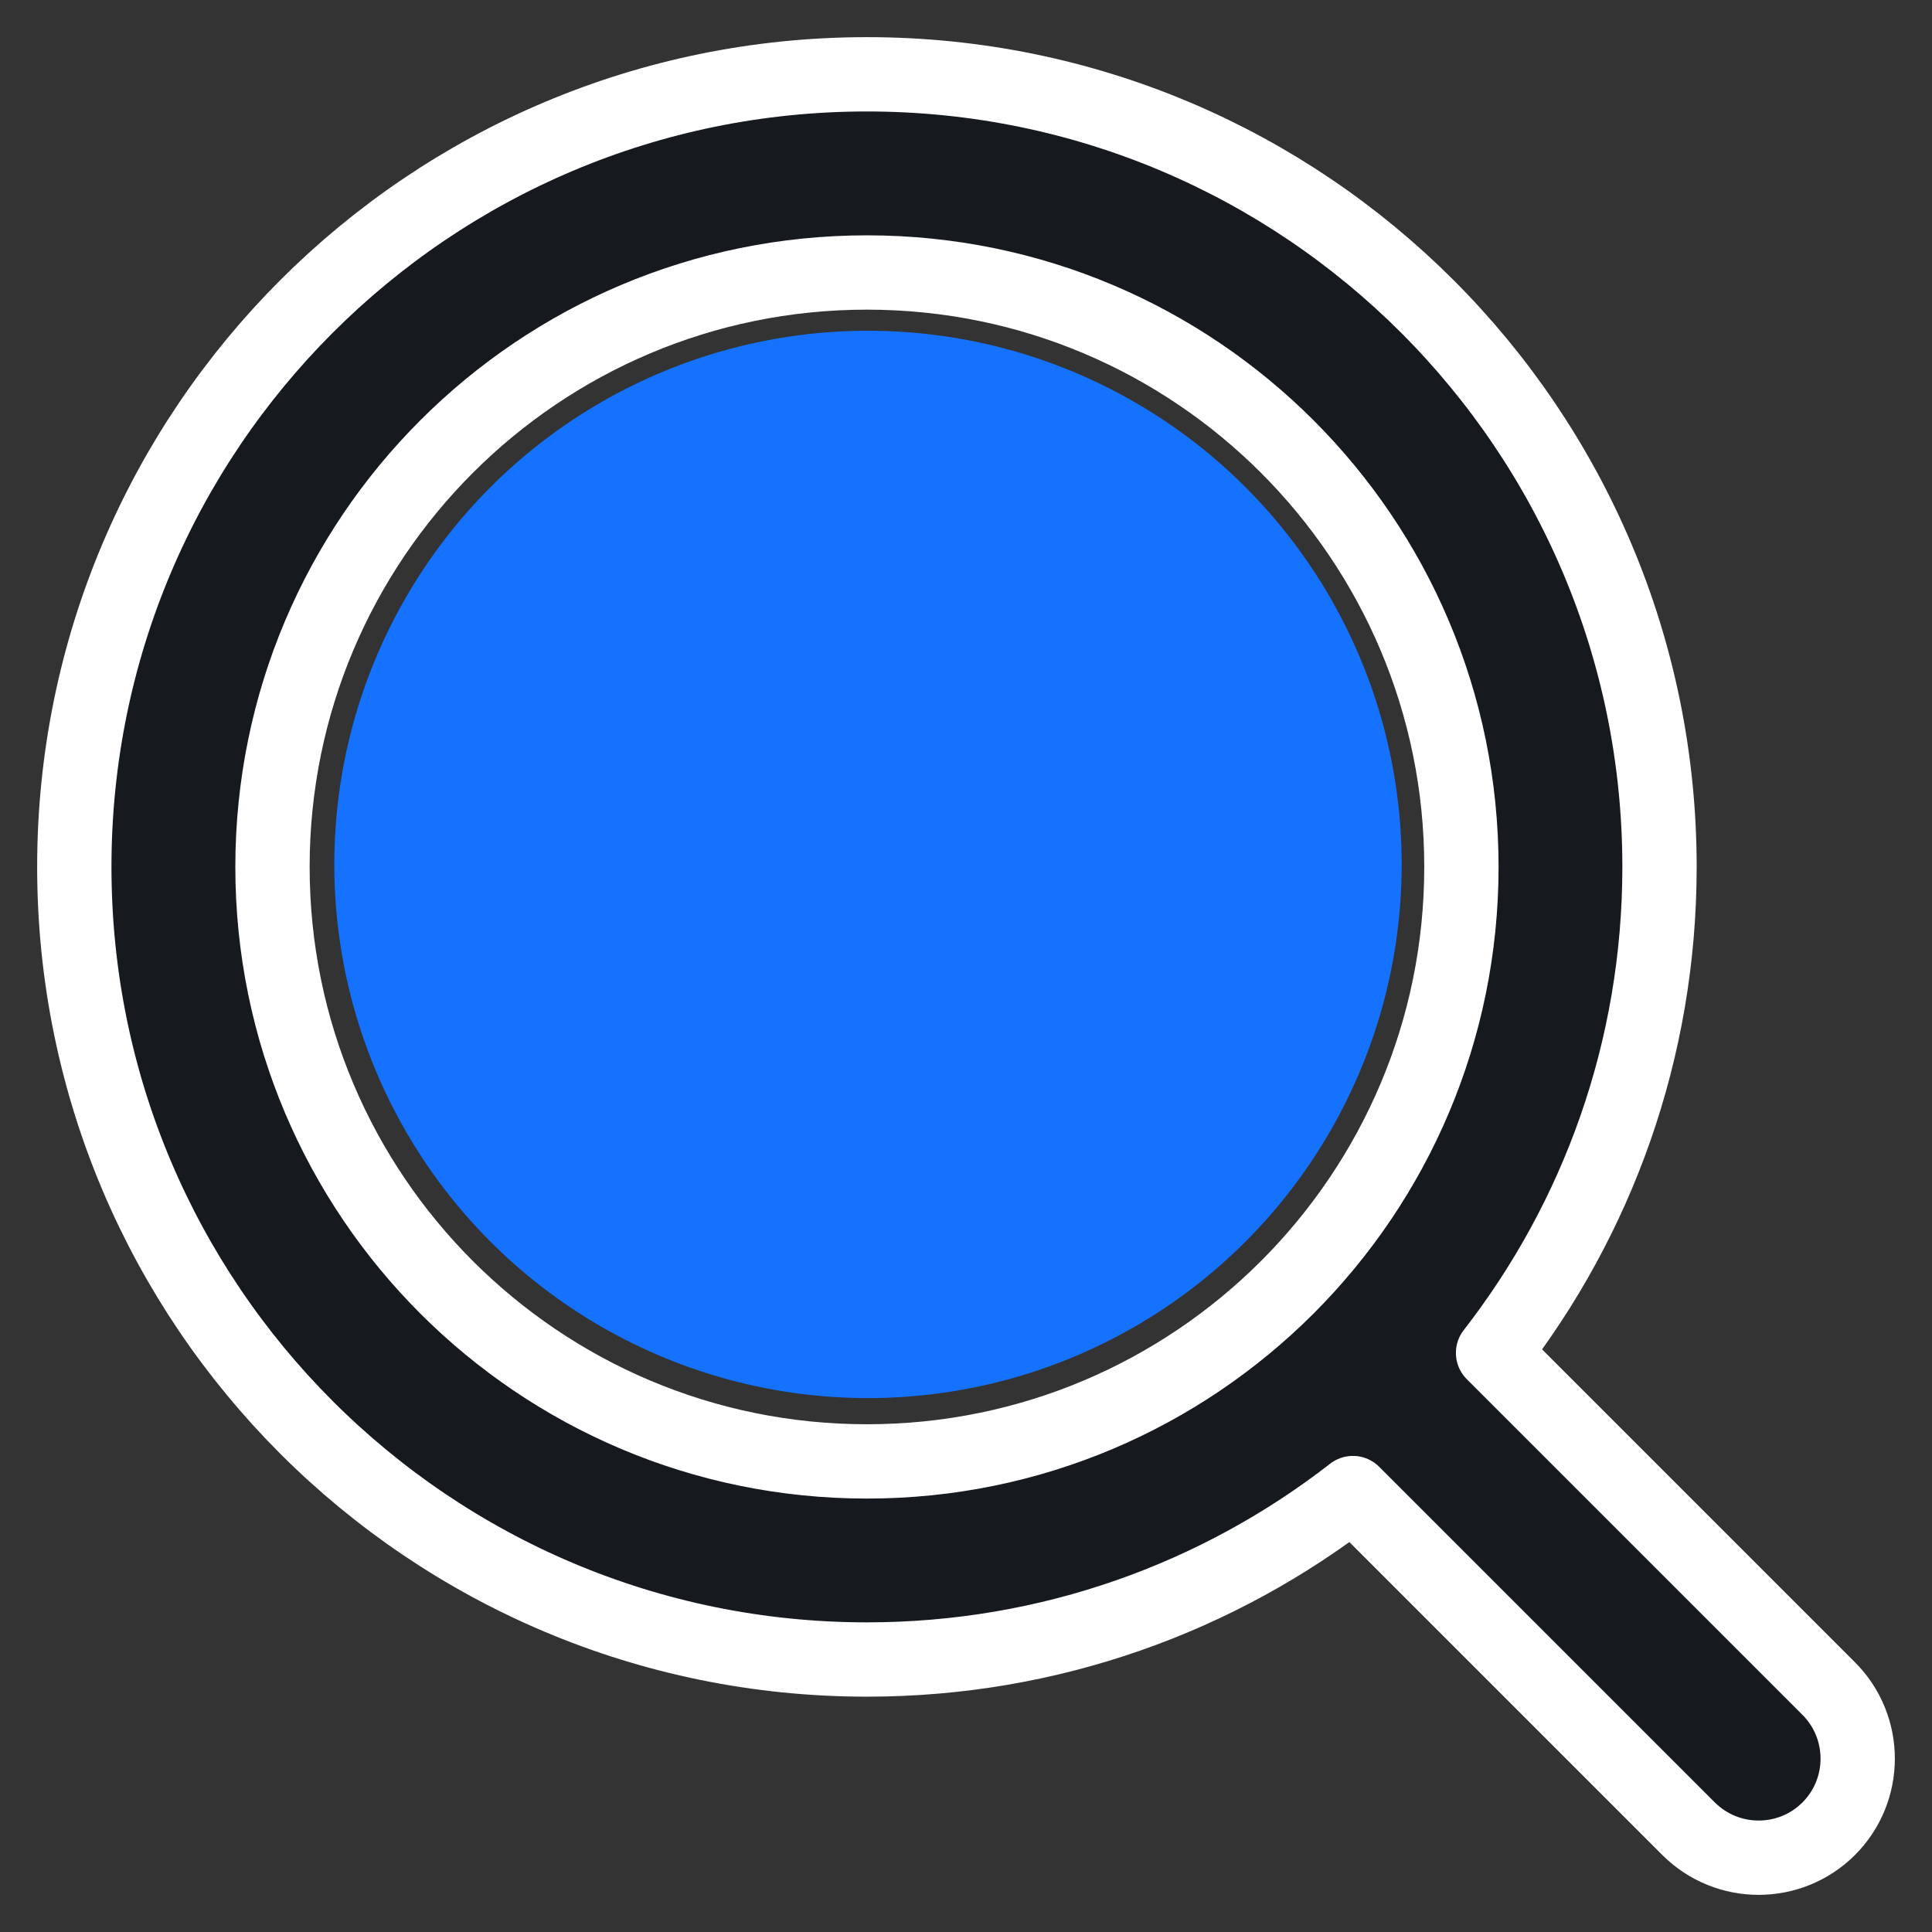 <svg width="26" height="26" viewBox="0 0 26 26" fill="none" xmlns="http://www.w3.org/2000/svg">
<rect x="0" y="0" width="26" height="26" fill="#333333" stroke="none"/>
<path fill-rule="evenodd" clip-rule="evenodd" d="M11.667 1C5.776 1 1 5.776 1 11.667C1 17.558 5.776 22.333 11.667 22.333C14.132 22.333 16.401 21.497 18.207 20.093L22.724 24.61C23.245 25.13 24.089 25.13 24.61 24.61C25.13 24.089 25.13 23.245 24.61 22.724L20.093 18.207C21.497 16.401 22.333 14.132 22.333 11.667C22.333 5.776 17.558 1 11.667 1ZM3.667 11.667C3.667 7.248 7.248 3.667 11.667 3.667C16.085 3.667 19.667 7.248 19.667 11.667C19.667 16.085 16.085 19.667 11.667 19.667C7.248 19.667 3.667 16.085 3.667 11.667Z" fill="#161A1F" stroke="white" stroke-linecap="round" stroke-linejoin="round"/>
<circle cx="11.681" cy="11.633" r="7.182" fill="#1472FF"/>
</svg>
